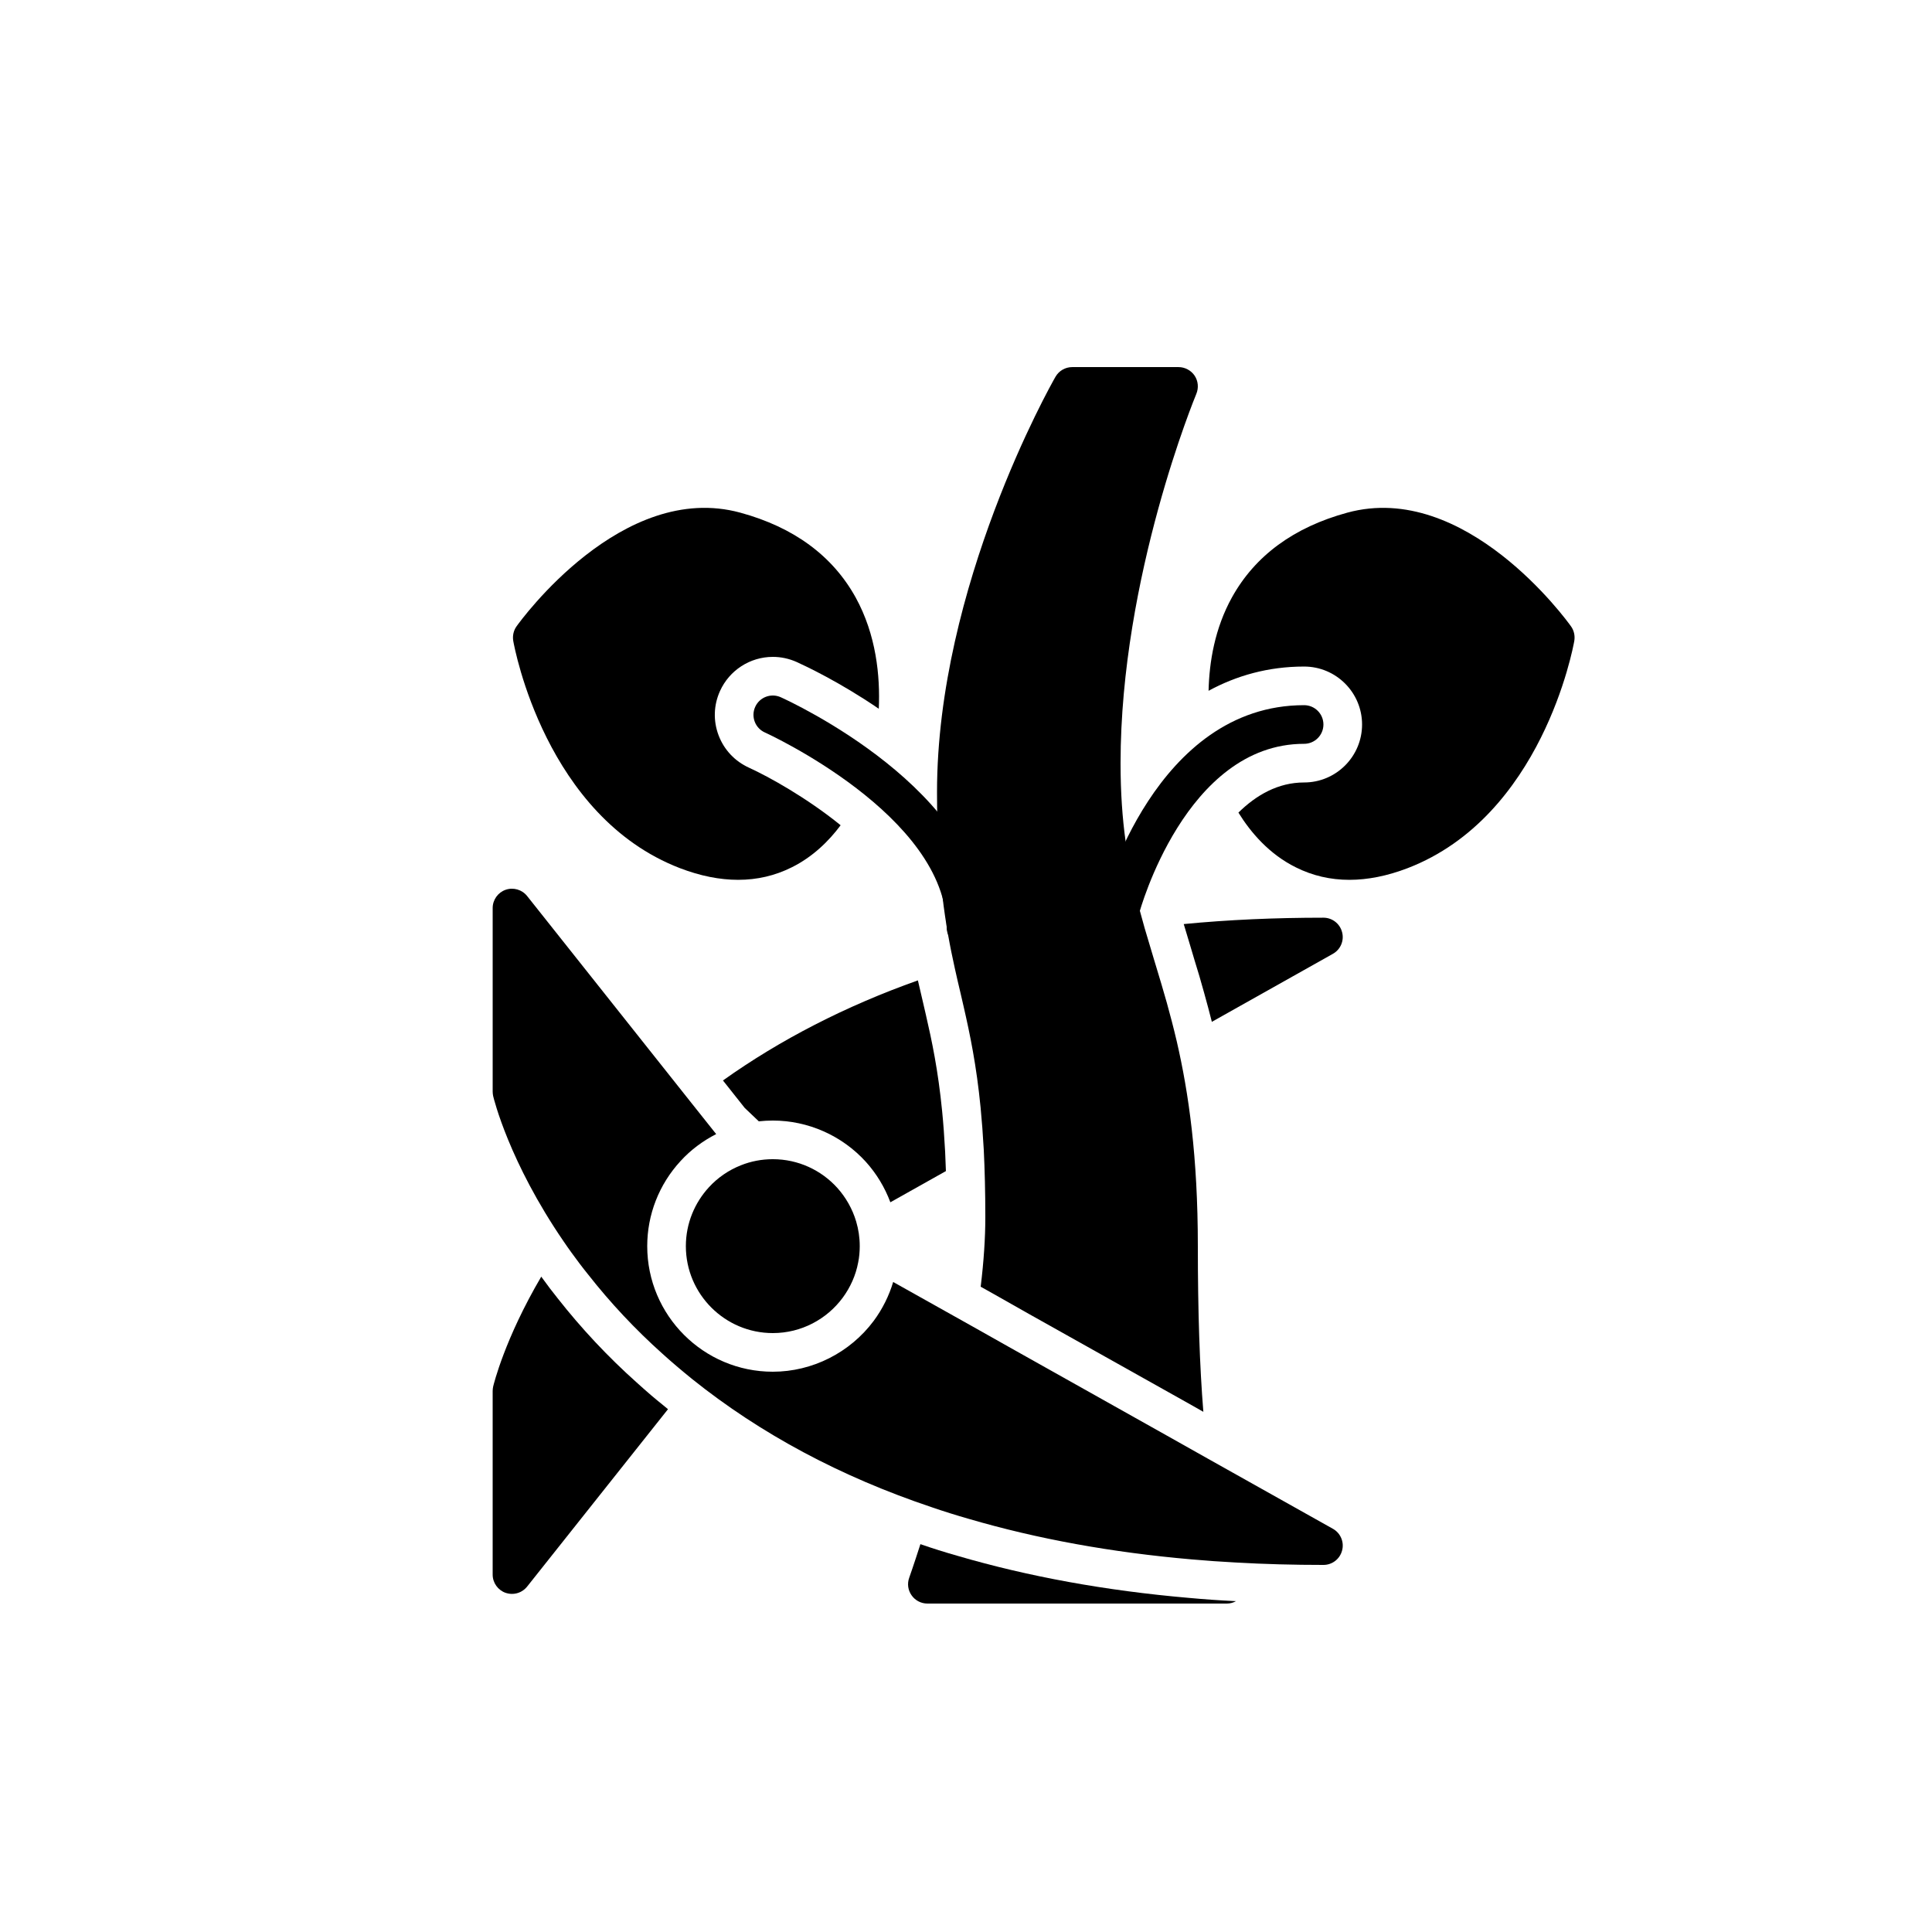 <?xml version="1.0" encoding="UTF-8"?>
<svg width="1200pt" height="1200pt" version="1.1" viewBox="0 0 1200 1200" xmlns="http://www.w3.org/2000/svg">
 <g>
  <path d="m977.82 398.1c-0.781 4.441-20.16 109.02-103.5 141.12-12.66 4.859-24.781 7.262-36.18 7.262-11.82 0-22.922-2.578-33.238-7.738-16.621-8.219-28.078-21.719-35.699-34.02 11.102-10.922 24.66-18.719 40.801-18.719 19.859 0 36-16.141 36-36 0-19.859-16.141-36-36-36-22.379 0-42.121 5.699-59.34 15.059 0.422-18.059 3.898-38.82 14.52-58.02 14.34-25.859 38.398-43.559 71.641-52.621 73.262-19.98 136.32 66.898 138.96 70.621 1.852 2.574 2.57 5.875 2.035 9.055z"/>
  <path d="m447.19 429.24c-3.961 8.762-4.262 18.539-0.84 27.539s10.141 16.078 18.84 20.039c12.359 5.641 35.941 18.719 56.941 35.762-7.379 9.898-17.34 19.68-30.422 26.16-10.32 5.16-21.422 7.738-33.238 7.738-11.398 0-23.52-2.398-36.18-7.262-83.34-32.102-102.72-136.68-103.5-141.12-0.539-3.18 0.18-6.481 2.039-9.059 2.641-3.719 65.699-90.602 138.96-70.621 33.238 9.059 57.301 26.762 71.641 52.621 12.84 23.281 15.301 48.898 14.398 69.18-24.422-16.68-45.602-26.578-51-29.039-4.742-2.098-9.668-3.176-14.828-3.176-14.152 0-27 8.34-32.812 21.238z"/>
  <path d="m767.71 994.5c-1.68 0.961-3.66 1.5-5.699 1.5h-186.01c-3.898 0-7.559-1.922-9.781-5.102-2.281-3.18-2.82-7.262-1.5-10.922 0.059-0.18 2.82-7.922 6.961-20.879 7.375 2.578 15.238 5.039 23.281 7.32 43.859 12.84 92.039 21.602 143.22 26.039 9.719 0.898 19.141 1.559 28.02 1.98 0.488 0.004 0.961 0.062 1.508 0.062z"/>
  <path d="m747.42 876.9-11.039-6.238-97.078-54.422-22.141-12.539-8.039-4.5c1.922-15.781 2.879-30.238 2.879-43.199 0-15.602-0.359-29.461-0.961-41.82-0.539-9.602-1.199-18.301-1.98-26.34-2.578-26.219-6.539-45.238-10.621-63.059-0.602-2.699-1.262-5.398-1.859-8.039-1.199-5.039-2.398-10.141-3.539-15.359-5.883-26.582-11.043-57.305-11.043-109.38 0-127.74 70.559-252.72 73.559-257.94 2.16-3.781 6.125-6.059 10.441-6.059h66c4.019 0 7.801 2.039 10.02 5.34 2.219 3.359 2.578 7.621 1.02 11.34-0.418 1.082-47.039 113.28-47.039 229.32 0 18.422 1.141 34.199 3.121 48.48v0.059c2.102 15.719 5.219 29.641 8.879 43.199 0.961 3.66 1.98 7.262 3 10.859 1.859 6.359 3.781 12.781 5.762 19.32 0.422 1.32 0.781 2.641 1.199 3.961 2.219 7.379 4.559 15 6.781 22.98 2.102 7.559 4.199 15.539 6.18 24 7.379 31.98 13.078 71.398 13.078 127.14 0 40.68 1.141 74.762 3.422 102.9z"/>
  <path d="m534 774c0 3.422-0.301 6.84-0.961 10.078-1.5 8.102-4.922 15.602-9.66 22.02-9.84 13.262-25.617 21.902-43.379 21.902-29.762 0-54-24.238-54-54 0-14.102 5.461-26.941 14.34-36.602 5.461-5.941 12.238-10.621 19.859-13.621 6.121-2.461 12.84-3.781 19.801-3.781 15.84 0 30.121 6.84 40.02 17.762 5.34 5.941 9.422 13.078 11.762 20.941 1.438 4.859 2.219 9.961 2.219 15.301z"/>
  <path d="m827.88 592.44-75.18 42.238c-1.441-5.762-3.059-11.762-4.859-18.238-1.859-6.84-3.84-13.441-5.82-19.801l-2.281-7.68c-1.559-5.102-3.059-10.141-4.5-15 27.781-2.699 56.82-3.961 86.762-3.961 5.461 0 10.199 3.66 11.578 8.941 1.441 5.277-0.957 10.859-5.699 13.5z"/>
  <path d="m587.52 727.38-34.5 19.379c-3.422-9.18-8.578-17.762-15.238-25.141-14.762-16.262-35.82-25.621-57.781-25.621-2.941 0-5.82 0.18-8.699 0.48l-8.762-8.34-13.5-17.039c35.641-25.379 76.141-46.199 121.08-62.16 1.02 4.5 2.039 8.941 3.059 13.141l1.859 8.039c3.781 16.379 7.621 34.5 10.141 60.059 0.781 7.859 1.375 16.133 1.859 25.133 0.184 3.973 0.363 7.992 0.484 12.07z"/>
  <path d="m414.9 875.28-87.48 110.16c-2.332 2.938-5.816 4.559-9.418 4.559-1.32 0-2.641-0.238-3.961-0.66-4.801-1.68-8.039-6.238-8.039-11.34v-114c0-0.898 0.121-1.859 0.301-2.762 0.359-1.5 7.199-29.699 29.879-68.281 3.84 5.34 7.199 9.719 10.141 13.379 14.699 18.719 31.262 36.422 49.02 52.262 2.941 2.699 6 5.34 9.238 8.16 2.281 1.922 4.559 3.84 6.898 5.699l3.359 2.762z"/>
  <path d="m833.59 963.06c-1.379 5.281-6.121 8.941-11.578 8.941-18.539 0-36.719-0.48-54.422-1.5-9.238-0.48-18.359-1.141-27.301-1.922-49.738-4.32-96-12.719-138.6-25.199-7.738-2.219-15.422-4.621-22.922-7.199-56.578-18.961-106.32-45.539-148.92-79.68-3.18-2.641-6.422-5.219-9.539-7.922-2.941-2.519-5.879-5.039-8.762-7.68-17.102-15.301-32.578-31.859-46.32-49.379-3.602-4.441-6.961-8.941-10.262-13.5-1.68-2.34-3.359-4.68-4.922-7.019-33.84-49.379-43.32-88.5-43.738-90.238-0.176-0.902-0.297-1.863-0.297-2.762v-114c0-5.102 3.238-9.66 8.039-11.34 4.801-1.68 10.199-0.121 13.379 3.898l102.42 129 14.941 18.781 0.059 0.059c-8.281 4.199-15.898 9.898-22.141 16.738-13.379 14.52-20.699 33.301-20.699 52.859 0 43.02 34.98 78 78 78 24.539 0 47.941-11.82 62.699-31.621 5.461-7.379 9.539-15.66 12.059-24.121l50.641 28.379 22.141 12.48 97.078 54.48 25.801 14.52 77.461 43.441c4.742 2.644 7.141 8.227 5.707 13.504z"/>
  <path d="m600 588c-6.629 0-12-5.375-12-12 0-69.438-111.8-120.55-112.93-121.05-6.043-2.719-8.734-9.82-6.019-15.871 2.719-6.047 9.82-8.742 15.871-6.019 5.191 2.336 127.07 58.16 127.07 142.95 0 6.625-5.371 12-12 12z"/>
  <path d="m696.01 576c-1.016 0-2.047-0.133-3.07-0.402-6.402-1.691-10.223-8.242-8.539-14.652 1.316-5.019 33.41-122.95 125.6-122.95 6.629 0 12 5.375 12 12s-5.371 12-12 12c-73.668 0-102.12 104.02-102.39 105.07-1.43 5.375-6.285 8.934-11.598 8.934z"/>
 </g>
</svg>

